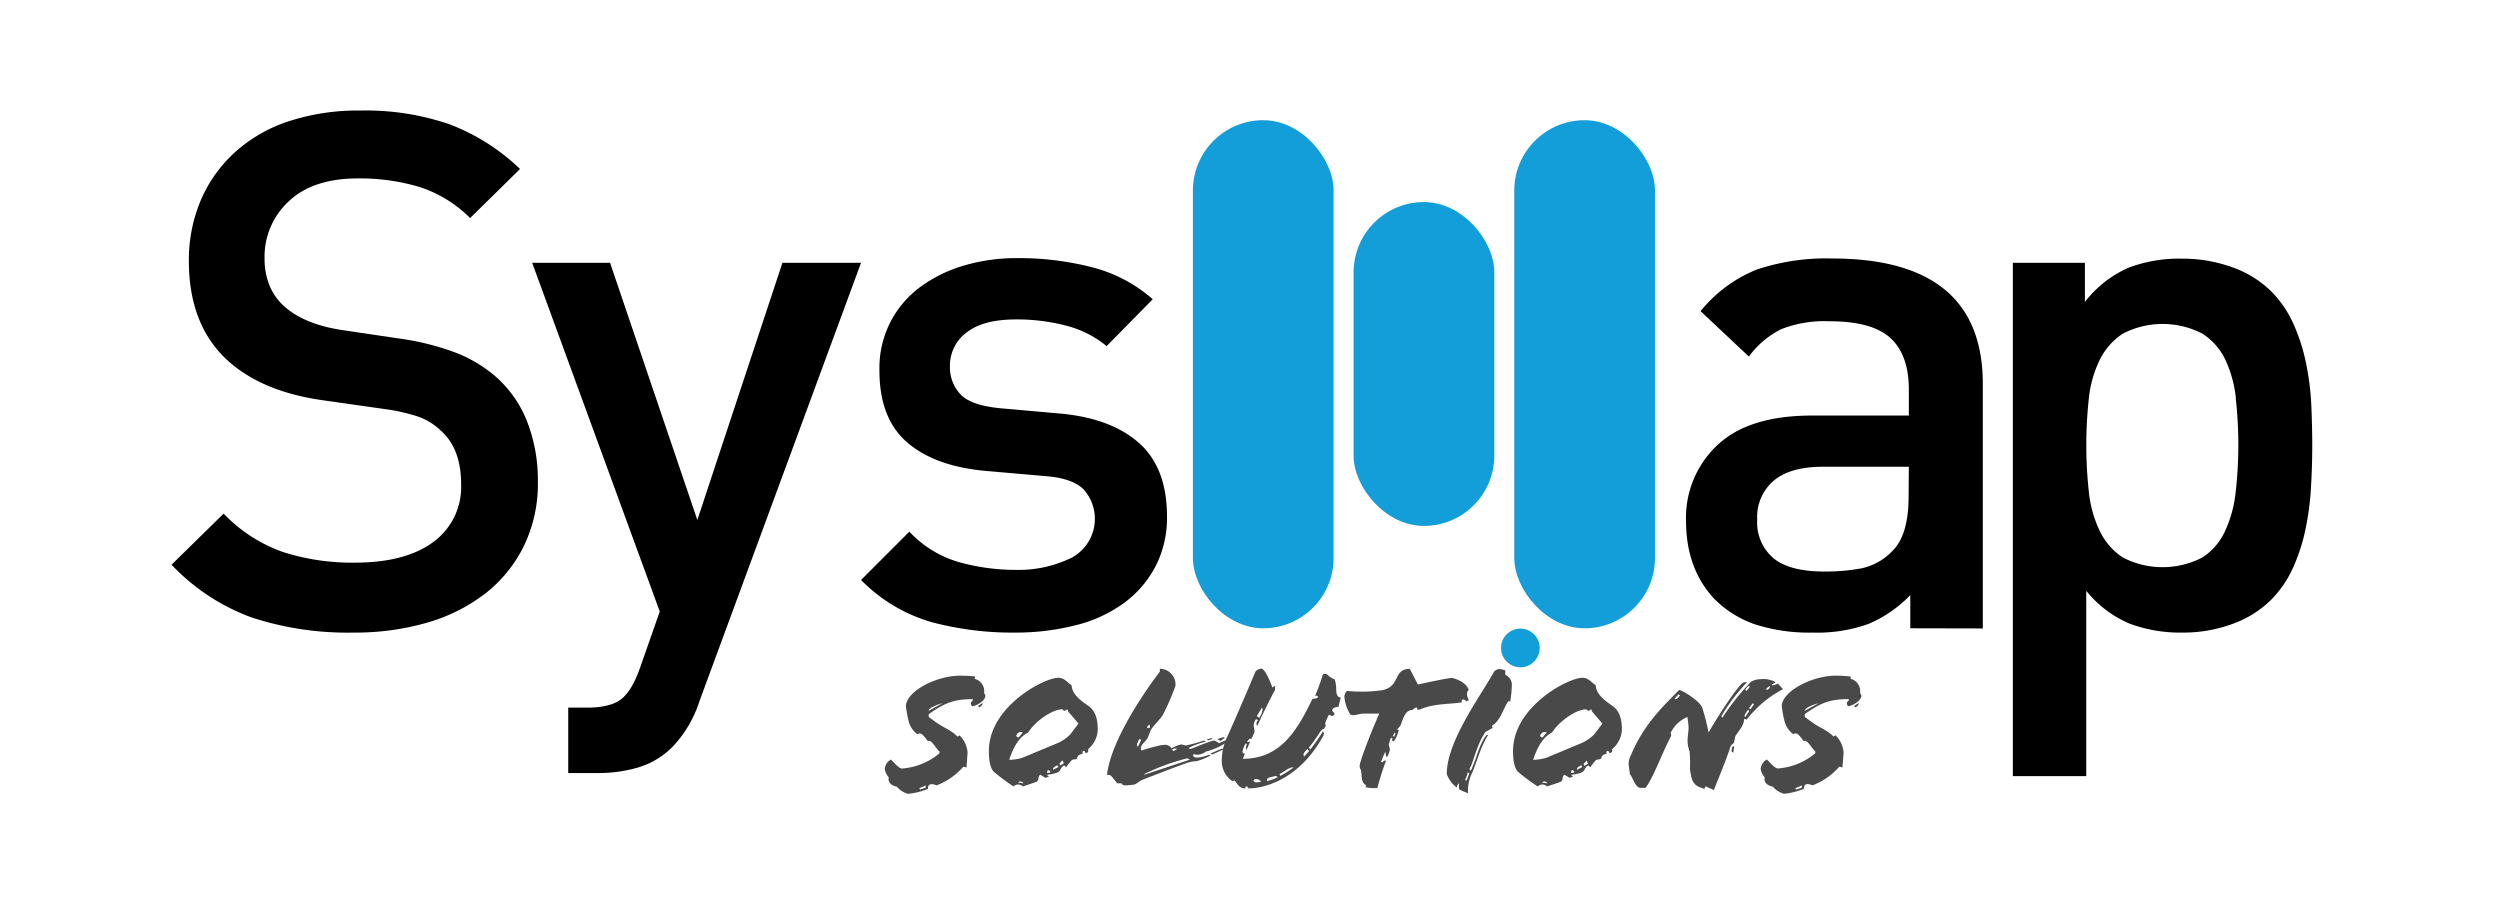 <svg id="Camada_1" data-name="Camada 1" xmlns="http://www.w3.org/2000/svg" viewBox="0 0 447.13 164.18"><path d="M93.75,97.54a24.35,24.35,0,0,1-6.83,8.51,30.91,30.91,0,0,1-10.45,5.29,46.51,46.51,0,0,1-13.28,1.8A55,55,0,0,1,45,110.43,37.32,37.32,0,0,1,30.68,101L40,91.86a27.1,27.1,0,0,0,10.71,6.9,40.51,40.51,0,0,0,12.76,1.87q9,0,14-3.67a12.17,12.17,0,0,0,5-10.39q0-6.31-3.61-9.54a11.54,11.54,0,0,0-3.87-2.45,33.17,33.17,0,0,0-6.19-1.42L57.9,71.61q-11.22-1.55-17.41-7.35-6.7-6.32-6.71-17.54a27.38,27.38,0,0,1,2.13-10.9A24.68,24.68,0,0,1,42,27.25a26.67,26.67,0,0,1,9.61-5.55,39.84,39.84,0,0,1,12.9-1.93,46.08,46.08,0,0,1,15.86,2.45,37.35,37.35,0,0,1,12.64,8L84.08,39a22.51,22.51,0,0,0-9.22-5.61,37.44,37.44,0,0,0-10.77-1.48Q56,31.89,51.65,36a13.46,13.46,0,0,0-4.33,10.26,12.68,12.68,0,0,0,.84,4.7,10.31,10.31,0,0,0,2.65,3.81q3.6,3.22,10.31,4.25l10.45,1.55a46.56,46.56,0,0,1,10.32,2.65,24.82,24.82,0,0,1,6.83,4.19,20.89,20.89,0,0,1,5.61,8.12A29.07,29.07,0,0,1,96.2,86.19,25.52,25.52,0,0,1,93.75,97.54Z"/><path d="M341.66,112.37v-5.94a22.5,22.5,0,0,1-7.48,5.16,27.08,27.08,0,0,1-9.93,1.55,31.6,31.6,0,0,1-10.38-1.48,18.83,18.83,0,0,1-7.16-4.45q-5.16-5.42-5.16-14.06a17.78,17.78,0,0,1,5.61-13.54q5.61-5.3,17-5.29H341.4V69.68q0-6.2-3.29-9.22t-11-3a21,21,0,0,0-8.52,1.41,16,16,0,0,0-5.8,4.9l-8.64-8.12a24.86,24.86,0,0,1,10-7.42,39,39,0,0,1,13.48-2q27,0,27,22.44v43.73Zm-.26-28.89H326.05q-5.81,0-8.77,2.45a8.53,8.53,0,0,0-3,7,8.4,8.4,0,0,0,2.9,6.9q2.89,2.38,9.09,2.39a35.69,35.69,0,0,0,6.71-.58,10.77,10.77,0,0,0,5.54-3.16q2.83-2.84,2.84-9.67Z"/><path d="M413.32,87.22a49,49,0,0,1-1,7.54,32.63,32.63,0,0,1-2.26,6.9,19.5,19.5,0,0,1-3.93,5.68,19,19,0,0,1-6.84,4.25,25.54,25.54,0,0,1-9,1.55,25.83,25.83,0,0,1-9.42-1.61,19.79,19.79,0,0,1-7.74-5.87v33.15H360V47h12.89v7a20,20,0,0,1,7.81-6.12,25.47,25.47,0,0,1,9.48-1.62,26.13,26.13,0,0,1,9.09,1.55,18.79,18.79,0,0,1,6.9,4.26,19.45,19.45,0,0,1,3.93,5.67,32.87,32.87,0,0,1,2.26,6.84,47.63,47.63,0,0,1,1,7.48q.19,3.87.19,7.61T413.32,87.22ZM399.9,71.29a21.54,21.54,0,0,0-1.87-6.9,11.22,11.22,0,0,0-4.12-4.71,15.46,15.46,0,0,0-14.25,0,11.82,11.82,0,0,0-4.13,4.71,20.56,20.56,0,0,0-1.94,6.9,77.14,77.14,0,0,0,0,16.64,21.19,21.19,0,0,0,1.94,7,11.73,11.73,0,0,0,4.13,4.77,15.46,15.46,0,0,0,14.25,0A11.14,11.14,0,0,0,398,94.89a22.21,22.21,0,0,0,1.87-7,75.47,75.47,0,0,0,0-16.64Z"/><path d="M125.1,125.4a21.18,21.18,0,0,1-4.77,8.12,14.43,14.43,0,0,1-6.19,3.74,25.21,25.21,0,0,1-7.22,1h-5.29V126.56H105c2.75,0,4.78-.5,6.07-1.49s2.4-2.82,3.35-5.49L118,109.37,95.18,47h13.93l15.61,46,15.22-46H154Z"/><path d="M206.61,101.41a19.16,19.16,0,0,1-5.68,6.51,24.86,24.86,0,0,1-8.64,3.93,43.45,43.45,0,0,1-10.83,1.29,56,56,0,0,1-14.84-1.87A28.89,28.89,0,0,1,154,103.73l8.64-8.64a19.52,19.52,0,0,0,9,5.48,37.49,37.49,0,0,0,9.87,1.35,21.57,21.57,0,0,0,10.19-2.19,7.9,7.9,0,0,0,2.12-12.19c-1.33-1.33-3.59-2.13-6.77-2.38l-10.45-.91q-9.27-.77-14.31-5.09t-5-13a17.92,17.92,0,0,1,7.22-14.77,24.93,24.93,0,0,1,7.81-3.87,32.85,32.85,0,0,1,9.6-1.35,52.12,52.12,0,0,1,13.55,1.67,26.24,26.24,0,0,1,10.7,5.68l-8.25,8.38a18.6,18.6,0,0,0-7.29-3.67,34.87,34.87,0,0,0-8.84-1.1c-4,0-6.92.77-8.89,2.32a7.34,7.34,0,0,0-3,6.06,7,7,0,0,0,1.87,5q1.86,2,7.16,2.51l10.31.91q9.3.77,14.39,5.22t5.09,13.22A19,19,0,0,1,206.61,101.41Z"/><rect x="213.35" y="21.5" width="25.17" height="90.87" rx="12.58" style="fill:#149ed9"/><rect x="270.83" y="21.5" width="25.17" height="90.87" rx="12.58" style="fill:#149ed9"/><rect x="242.09" y="36.14" width="25.17" height="57.92" rx="12.58" style="fill:#149ed9"/><g id="Logo_SysMap_Solutions" data-name="Logo SysMap Solutions"><path d="M174.31,121.41A2.28,2.28,0,0,1,176,124a.57.57,0,0,1,.23.46c0,.69-1.11,1.61-2.36,1.87-.69-.88.4-.92.07-1.28-3.31,0-5,.66-7.84,2.69v.49l1.38,1c1.41,1,2.79,1.44,3.77,2.52l.36-.23a4.68,4.68,0,0,1,1.44,3.12l-.19,2.62-.56-.13a12.17,12.17,0,0,1-4.79,3.34c-1-.42-1.57-.26-1.54.62a12.85,12.85,0,0,1-3.57.89,4,4,0,0,1-2-1.28c-1.31-.26-1.6-1.05-1.44-1.64a3.28,3.28,0,0,1-.72-1.51,2.13,2.13,0,0,1,1.09-1.7c.55.46,1.4,1.6,2,1.6a11.74,11.74,0,0,0,6.69-2.72v-.32c-.82-.79-1.47-2.23-2.06-1.84-.89-1.18-1.28-1.67-1.87-1.24a4.2,4.2,0,0,1-1.51-2.1,19,19,0,0,1-.56-3c.2-2.69,5.51-5.38,9.67-5.38a24.76,24.76,0,0,1,2.72.13Zm-8.75,19.07-1.15.5.16.23,1-.33Zm2.95-14.71c-1.18.36-2.39.85-2.43,1.37l2.43-1.34Zm6.39.52.82-.56c0,.4-.1.43-.52.79Z" style="fill:#494949"/><path d="M194.6,134a.47.47,0,0,1-.43.69l-.23-.42c-.26.06-.46.19-.26.55-.36,0-1,.3-1,.66s-.56.33-.95.42a11.48,11.48,0,0,0-1.05,1.32l-.36-.33c-.85.52-.39.88-1.28,1.31a7.46,7.46,0,0,1-1.74.36c-.09.1.3.23.27.36l-.59.2-.92-.56c-.53.33-.13,1.08-.79,1.31s-1.41.49-2.33.79a1.18,1.18,0,0,0-1.67,0,34.75,34.75,0,0,1-3.41-2.53c-.78-.62-1-2.23-1-3.8,0-8,9.94-13.11,12.4-13.11,1,0,1.4.59,2.42,1.38,0,1.5,1.61,2.72,2.95,3.63s1.71,2.5,1.71,4.27A4.75,4.75,0,0,1,194.6,134Zm-3.54-6.72c-.1-.29-.16-.49-.3-.36a.58.58,0,0,1-.36.2c-.23,0-.36-.26-.39-.26-1.74,0-4.75,2-6.13,4.16-1.57.75-2.66,2.62-3.38,4.88a9.57,9.57,0,0,0,2.33-.36l5.9-2.46a7.36,7.36,0,0,0,2.69-1.73l1.47-1.94ZM182.93,131a.83.83,0,0,0-1.15.52c0,.2.1.36.4.39Zm.13,9.11a.76.76,0,0,0-.59-.36.71.71,0,0,0-.39.19Zm4.29-2.3c0,.1-.13.33-.06.4s.39,0,.56-.07C187.85,137.86,187.68,137.76,187.35,137.76Zm1.77-.95c-.58.3-.82.46-.78.82l.95-.49ZM190,136l-.52.55.13.36.66-.39C190.21,136.45,190.14,136.09,190,136Z" style="fill:#494949"/><path d="M215.67,134.42a2.58,2.58,0,0,1-1.54.56c-.39,0-.49-.07-.56-.17-.59.59.37,1.08,2.59.2.17,0,.43.07.3.13a11.13,11.13,0,0,1-2.46,1,5.91,5.91,0,0,0-2,.42c-2.07.72-5.34,2-7.7,2.92-.43.16-1.12.82-1.51.85a12.38,12.38,0,0,1-1.64.13.63.63,0,0,1-.56-.36h-.75c-.49-.49-1.05-1.5-1.48-1.5H198c.56-5.77,6.46-14.63,9.44-18.46v-.53a2.81,2.81,0,0,1,2.79,3.05,41.29,41.29,0,0,1-2.26,5.22c-.4.68-1.45,1.67-2,2.45-.3.43-.5,1.28-.76,1.74-.36.66-1.47,1.21-1.08,2.17a29.68,29.68,0,0,1,2.92-.82,4.57,4.57,0,0,1,1.21-.2,1.37,1.37,0,0,1,1.28.62,7,7,0,0,1,1.64-.69c.46,0,.49.17.95.17a26.53,26.53,0,0,0,3.24-.89c0,.07.17.13.4.17v0a15.86,15.86,0,0,0-3.21,1.18l.32.2c1-.36,3.08-1.28,4.23-1.54a2.68,2.68,0,0,1,.89.49c.49-.2,1.34-.66,1.37-.43C219.44,133,217.34,134,215.67,134.42Zm-11.93-2.23c-.23.59-.62,1.15-.2,1.34l.59-1.24Zm8.59,3.44a39,39,0,0,0-7.64,2.79l0,.13,8.13-2.69Zm-6.69-6c-.33,0-.46.39-.46.59h.46Zm4.2,4.72.72-.4a.93.93,0,0,0-.92.13Zm6.29-1.94c-.1,0-.36-.13-.26-.16l.65-.2c.36-.1.33.1.17.17Zm.85,2.46a.34.34,0,0,1-.46-.1v0c1.94-.85,2.17-1,2.43-.79Zm1.25-2.36a2,2,0,0,0-.49-.29c.13-.1,1.27-.5,1.27-.33S218.46,132.39,218.23,132.55Z" style="fill:#494949"/><path d="M239.37,126.45c-.66-.06-1.57.43-.79,1,.23.14,0,.63-.42.59l-.46-.22c-.43.78-.95,1.83-.53,1.86l-.36.69c-.62,0-.69.85-2.72,3.35l.26.32a33.24,33.24,0,0,0,2.26-3.24.67.67,0,0,1,.07.78C232.09,140,225.34,141,223.44,141c-.23,0-.23-.1-.26-.17s0-.16-.24-.16-.19.06-.19.16.06.17-.17.17c-.91,0-1.34-.89-1.8-1.45l-.36.17a4.34,4.34,0,0,1-1.9-3.84,9.64,9.64,0,0,1,.88-3.9c1.51-3.28,4-9.18,5.18-11.93a1.64,1.64,0,0,1,1-.46c.72,0,1.74,2.69,2,3.38l.46-.33v.75c-.95,1.74-2.33,4.59-3.18,6.46a.77.77,0,0,1,0-.88c.32-.1-.14-.46-.27-.27-.78,1.15,0,1.74-.29,2.43-.13.29-.3.62-.46,1-.29-.14-.62.22-.79.55a.58.58,0,0,0,.59-.13h0c-.23.49-.49,1.12-.69,1.57-.13-.19-.17-.45.06-1l-.19-.19a3.93,3.93,0,0,0-.59,1.47c0,.23.13.36.42.4l-.36.91c6.69,0,9.67-5,12.36-10.55.1-.3.62-.13.92-.33s.16-.46-.36-.39a33.2,33.2,0,0,0,1.31-3.58c.06-.29.26-.36.52-.36s.43.27.73.49a3.53,3.53,0,0,0,.95.53,5.78,5.78,0,0,1,.26,1.67c0,.79.13,1.51.82,1.58Zm-13.84,13.38c-.42-.76-1.6-.49-1.27-.1a.59.59,0,0,0,.52.2A6.15,6.15,0,0,0,225.53,139.83Zm-.65-11.93c0,.06-.1.19-.07.23l.43.26c.23-.33.79-1.51.46-1.84Zm3,10.94c-.55.2-1.34.1-1.28.86a7.85,7.85,0,0,0,1.9-.69C228.39,138.78,228.09,138.78,227.86,138.84Zm1-.39.07.33a15.41,15.41,0,0,0,2.43-1.54C230.55,137.21,230,137.83,228.84,138.45Zm4.95-4.49c-.49.49-.91.92-.58,1.35l.91-1Z" style="fill:#494949"/><path d="M253.59,122.42c2.17-.46,4.59-1,6.1-1.18,1.41.36,2.55,1,3,2.13-.55.49-.26,1.35,0,1.84a2.48,2.48,0,0,1-.52.23l-.06-.2a1.11,1.11,0,0,0-.46-.13.22.22,0,0,0-.23.23.62.62,0,0,0,.06.26c-2,.39-4.85.13-7.57,1.31h-.46v-.36a.79.79,0,0,0-.72.39c-1.11.14-1.48.56-2.16,2.63a2.66,2.66,0,0,1-.69.85l.29.16c-.16.69-.65,2-1,2s0-.69-.23-.65c-.36.06-.4.78-.56,1.31a2.51,2.51,0,0,1,.2.95c-.16.42-.33,1.15-.56,1.15s-.13-.63-.26-.89c-.29.62-.53,1.21-.75,1.77l.26.16c.16-.29.32-.39.62-.32a48,48,0,0,0-1.54,4.88,7,7,0,0,1-2.13-.16l.13-.36c-.85-.3-.79-1.41-.92-2.69a1.3,1.3,0,0,1-.26-.69c0-.82,1.87-5.67,3.51-9.41h-2.56c-1.44,0-1.54.46-2.59.2a7.13,7.13,0,0,1-1.08-3.18,1.43,1.43,0,0,1,.46-1.08,26.26,26.26,0,0,0,6.32-.13c3.32-.69,1.87-3.81,4.92-3.81ZM249.46,131l-.33.58.2.23.26-.59Z" style="fill:#494949"/><path d="M270.11,125.44h-.36c-.89,1.24-1.41,3.54-2.92,4.36l.13.39-1.28.72c-1.28,1.84-1.83,4.1-2.55,6-.1.26-.53.78-.1.92.1,0,.32-.66.36-.76.75-1.7,1.31-4.26,2.49-5.6.46-.17.13.23.07.32-1.15,1.94-1.71,4.17-2.66,6.46a6.86,6.86,0,0,0-.72,3.61,9.69,9.69,0,0,1-1.64-.72v-1.05a1,1,0,0,0-.36.78,5.11,5.11,0,0,1-1.81-2.45c0-5.9,6.1-14,8.46-18.3a1.37,1.37,0,0,1,1-.46,4.42,4.42,0,0,1,1,.23v.79a2,2,0,0,1,1.18,1.74A21,21,0,0,1,270.11,125.44Zm-7.67,13.08-.36.88c0,.1.06.43.26.1l.46-1.15C262.34,137.89,262.47,138.42,262.44,138.52Z" style="fill:#494949"/><path d="M288.3,134a.47.47,0,0,1-.43.69l-.23-.42c-.26.06-.46.19-.26.55-.36,0-.95.3-.95.66s-.56.33-.95.42a11.48,11.48,0,0,0-1.05,1.32l-.36-.33c-.85.52-.39.88-1.28,1.31a7.49,7.49,0,0,1-1.73.36c-.1.1.29.23.26.36l-.59.2-.92-.56c-.52.33-.13,1.08-.79,1.31s-1.41.49-2.33.79a1.18,1.18,0,0,0-1.67,0,34.75,34.75,0,0,1-3.41-2.53c-.78-.62-1-2.23-1-3.8,0-8,9.93-13.11,12.39-13.11,1,0,1.4.59,2.42,1.38,0,1.5,1.61,2.72,2.95,3.63s1.71,2.5,1.71,4.27A4.75,4.75,0,0,1,288.3,134Zm-3.54-6.72c-.1-.29-.16-.49-.3-.36a.58.58,0,0,1-.36.2c-.23,0-.36-.26-.39-.26-1.74,0-4.75,2-6.13,4.16-1.57.75-2.66,2.62-3.37,4.88a9.56,9.56,0,0,0,2.32-.36l5.9-2.46a7.36,7.36,0,0,0,2.69-1.73l1.47-1.94ZM276.63,131a.83.83,0,0,0-1.15.52c0,.2.1.36.4.39Zm.13,9.11a.76.76,0,0,0-.59-.36.71.71,0,0,0-.39.19Zm4.3-2.3c0,.1-.14.33-.07.4s.39,0,.56-.07C281.55,137.86,281.38,137.76,281.06,137.76Zm1.77-.95c-.59.3-.82.46-.79.82l.95-.49Zm.91-.78-.52.55.13.36.66-.39C283.91,136.45,283.84,136.09,283.74,136Z" style="fill:#494949"/><path d="M313.21,121.9a3.73,3.73,0,0,1,1.7-.43,4.53,4.53,0,0,1,2.66.53l-.66.45.07.14a3.06,3.06,0,0,0,1-.33l.91,1a19.91,19.91,0,0,0-6.42,5.34c-.2.27-.33-.13-.53,0-.06,1.18-.75,1.81-1.53,3-.17.3-.1.72-.3,1.18,0,.2-.49.4-.59.69-.82,2.53-1.93,5.15-3,7.84l-1.48-.69-.19.46c-2.1-.56-2.3-1.38-2.6-3.58a21.8,21.8,0,0,0-.06-3.05c-.79-2.29,0-3.27-.23-4.94l-.16-1.28a5.82,5.82,0,0,0-3,2.85l.1.52c-1.64,3.08-3.12,7.35-4.59,9.31h-.92c-.95,0-1.47-2.19-1.87-2.39l-.19-1.44a3,3,0,0,1,.36-2c2.32-5.64,6.06-9.05,8.65-11.7,1,.36,3.67,2,4.13,3.24a41.13,41.13,0,0,1,1.11,4.39c2.23-3.87,5.51-8.68,6.23-8.95l.69-.09a34.34,34.34,0,0,0-4.26,5.5c-.29.49-.43.69-.36.72l.2.13A42.17,42.17,0,0,1,313.21,121.9Zm-13,2.29-.72.76c.39.32.75-.33,1-.56ZM310,134.62l-.3-.2c0-.46.07-1.08.46-.92Zm2.59-7.61c-.27.39-.79,1.08-.46,1.25l.68-1C312.88,127.11,312.65,126.91,312.59,127Zm-.17-3.47.56-.73-.26-.13a2.36,2.36,0,0,0-.56.69C312.19,123.44,312.29,123.57,312.42,123.54Zm1,2.32-.66.86c.2,0,.26,0,.3.16l.59-.85C313.73,126,313.6,125.67,313.44,125.86Zm2.49-2.72.06.3c.33-.23.63-.26.56-.76Z" style="fill:#494949"/><path d="M331,121.41a2.28,2.28,0,0,1,1.67,2.58.59.59,0,0,1,.24.46c0,.69-1.12,1.61-2.37,1.87-.68-.88.4-.92.07-1.28-3.31,0-5,.66-7.83,2.69v.49l1.37,1c1.41,1,2.79,1.44,3.77,2.52l.36-.23a4.74,4.74,0,0,1,1.45,3.12l-.2,2.62-.56-.13a12.17,12.17,0,0,1-4.79,3.34c-1-.42-1.57-.26-1.54.62a12.85,12.85,0,0,1-3.57.89,4,4,0,0,1-2-1.28c-1.31-.26-1.61-1.05-1.44-1.64a3.22,3.22,0,0,1-.73-1.51,2.13,2.13,0,0,1,1.09-1.7c.55.46,1.41,1.6,2,1.6a11.69,11.69,0,0,0,6.68-2.72v-.32c-.81-.79-1.47-2.23-2.06-1.84-.89-1.18-1.28-1.67-1.87-1.24a4.26,4.26,0,0,1-1.51-2.1,19,19,0,0,1-.56-3c.2-2.69,5.51-5.38,9.68-5.38A24.88,24.88,0,0,1,331,121Zm-8.75,19.07-1.15.5.17.23,1-.33Zm2.95-14.71c-1.18.36-2.39.85-2.42,1.37l2.42-1.34Zm6.39.52.82-.56c0,.4-.1.43-.52.79Z" style="fill:#494949"/><circle cx="271.92" cy="115.89" r="3.46" style="fill:#149ed9"/></g></svg>